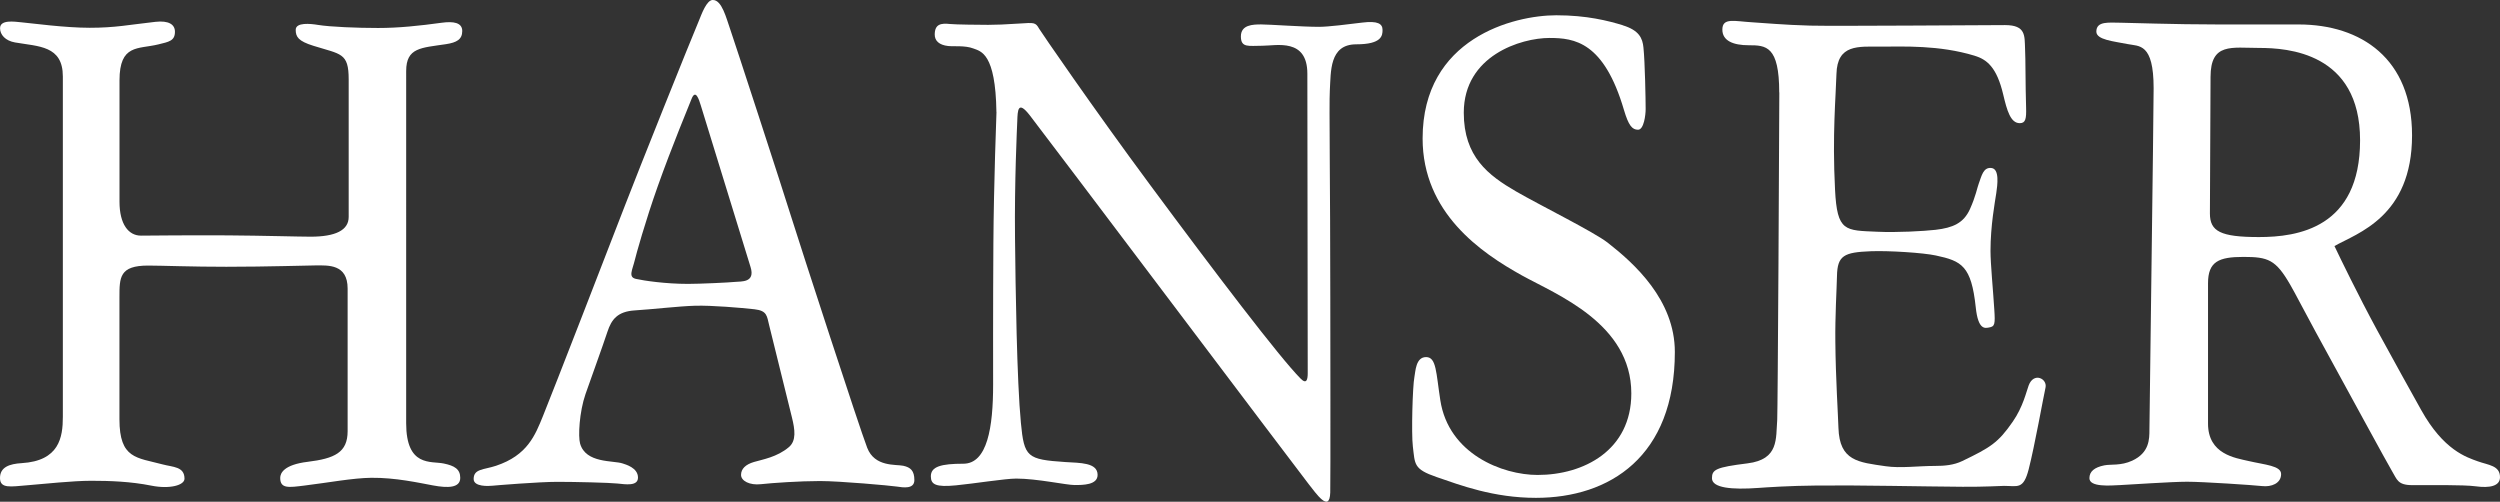 <?xml version="1.0" encoding="UTF-8"?>
<svg id="Ebene_1" data-name="Ebene 1" xmlns="http://www.w3.org/2000/svg" viewBox="0 0 476.15 95.56">
  <rect x="0" y="0" width="476.15" height="95.56" fill="#333333" stroke="none"/>
  <defs>
    <style>
      .cls-1 {
        fill: #fff;
      }
    </style>
  </defs>
  <path class="cls-1" d="M17.07,5.29c-4.7,0-10.84-.84-12.99-1.04C2.79,4.13.01,3.68.01,5.38.01,6.61,1.02,7.76,2.84,8.08c4.5.79,9.13.57,9.13,6.49v64.83c0,3.9-.68,8.38-7.85,8.81-2.3.14-4.12.74-4.12,2.83s2.09,1.63,5.14,1.39c3.38-.27,8.69-.86,12.22-.86s7.5.13,11.49.93c3.46.69,6.29-.07,6.29-1.33,0-2.32-2.18-2.19-4.17-2.72-4.93-1.32-8.22-1.04-8.22-8.59v-23.22c0-3.82,0-6.06,5.47-6.06,2.46,0,8.61.24,14.89.23,7.78,0,15.73-.26,17.03-.26,2.34,0,6.07-.29,6.07,4.41v27.16c0,4.07-2.48,5.21-7.63,5.84-4.51.55-5.21,2.16-5.21,3.06,0,2.11,1.66,1.82,4.61,1.46,4.51-.55,9.21-1.44,12.73-1.48,4.63-.05,9.13.97,11.75,1.45,2.83.53,5.2.5,5.2-1.44,0-1.67-1.11-2.31-3.14-2.73-2.4-.51-7.16.73-7.16-7.69V13.54c0-4.5,2.84-4.41,7.59-5.13,2.03-.31,3.09-.9,3.09-2.51s-1.7-1.87-3.9-1.57c-4.31.59-8.22,1-12.13,1s-9.12-.2-11.48-.59c-1.39-.23-4.21-.53-4.21.94,0,1.34.5,2.15,3.36,3.04,5.26,1.65,6.73,1.3,6.73,6.4v26.2c0,2.55-2.55,3.76-7.25,3.76-2.21,0-8.97-.2-15.75-.25-7.64-.05-15.31.05-16.56.05-2.36,0-4.09-2.15-4.09-6.46V15.32c0-6.96,3.56-5.92,7.38-6.86,2-.49,3.18-.66,3.18-2.41,0-1.41-1.2-2.17-3.73-1.89-5.11.57-7.63,1.13-12.53,1.13"/>
  <g>
    <path class="cls-1" d="M135.79,0c1.71,0,2.55,3.5,3.24,5.44.65,1.83,9.98,30.43,11.79,36.25,1.66,5.3,12.91,39.92,14.35,43.6,1.43,3.69,5.45,3.12,6.86,3.42,1.41.3,2.12.96,2.12,2.73s-2.16,1.41-3.36,1.23c-1.19-.18-10.78-1.05-14.62-1.05s-9.09.36-11.25.6c-2.15.24-3.78-.63-3.78-1.77s.84-1.98,2.46-2.46c1.62-.48,4.41-.92,6.66-2.84,1.43-1.22,1.15-3.3.57-5.65-.3-1.21-3.87-15.68-4.33-17.53-.45-1.82-.38-2.79-2.82-3.07-2.44-.27-8.11-.76-11.27-.67-3.15.09-8.13.68-11.51.89-3.3.21-4.44,1.73-5.21,4.07-.81,2.49-3.31,9.37-4.17,11.85-1.2,3.47-1.42,8.09-1.04,9.43,1.06,3.82,6.36,3.2,8.11,3.8.54.19,2.92.8,2.92,2.69,0,1.7-2.41,1.28-3.93,1.13-1.5-.16-7.93-.32-11.43-.32s-11.7.67-12.37.74c-.67.07-3.57.25-3.57-1.28,0-1.97,1.92-1.74,4.26-2.52,5.97-1.99,7.45-5.78,8.96-9.52,1.72-4.21,12.94-33.14,15.55-39.93,2.61-6.79,12.4-31.24,14.18-35.44.44-1.05,1.4-3.83,2.6-3.83h0ZM131.02,54.07c2.32,0,7.87-.26,8.99-.38,1.12-.12,3.89.21,2.94-2.83-1.11-3.58-9.13-29.65-9.48-30.79-.35-1.15-1-3.21-1.78-1.18-.42,1.09-3.73,9.01-6.42,16.6-2.37,6.67-4.15,13.12-4.36,14.02-.46,1.92-1.32,3.27.21,3.61,1.51.34,5.63.95,9.89.95"/>
    <path class="cls-1" d="M189.79,21.34s-.52,13.7-.59,25.05c-.08,12-.05,24.83-.05,26.9,0,8.08-1.09,15.03-5.68,15.03-4.2,0-6.18.53-6.18,2.4,0,1.58.97,2.09,4.78,1.72,3.34-.32,9.38-1.29,11.48-1.29,3.96,0,9.54,1.23,11.12,1.23s4.38,0,4.38-1.93c0-2.38-3.37-2.27-6.17-2.45-7.25-.49-7.82-.91-8.44-7.46-.77-8.01-1.02-25.61-1.12-35.23-.12-10.62.38-21.04.43-22.24.07-2.11.13-4,2.38-1.11,2.74,3.51,51.72,68.49,53.12,70.24,1.4,1.75,3.99,5.59,4.11,1.6.07-2.14.01-32.79.01-37.13,0-21.19-.25-36.81-.09-39.45.22-3.52-.14-8.78,5.03-8.78,4.9,0,5.01-1.69,5.01-2.74,0-1.19-.92-1.76-3.86-1.4-2.66.33-6.48.81-8.22.81-3.26,0-9.46-.46-11.04-.46s-3.86.06-3.86,2.28,1.47,1.78,4.1,1.78,8.56-1.51,8.56,5.32c0,7.18.06,54.41.07,57.04,0,1.19-.21,2.19-1.35,1.04-3.93-3.93-16.48-20.43-28.6-36.8-11.04-14.9-20.87-29.27-21.21-29.85-.69-1.23-.94-1.16-3.73-.98-2.81.18-4.41.25-5.98.25s-6.21-.05-7.25-.16c-1.74-.19-2.92.01-2.92,2.02,0,1.17.84,1.98,2.55,2.17,1.06.12,3.22-.14,4.81.47,1.44.55,4.23.9,4.39,12.09"/>
  </g>
  <path class="cls-1" d="M309.09,4.81c-2.84-.86-6.84-1.9-12.68-1.9-8.12,0-25.46,4.38-25.46,23.46,0,14.17,11.13,21.77,18.92,26.09,6.58,3.65,20.83,9.14,20.83,22.47,0,10.83-9.04,15.53-17.85,15.53-6.69,0-16.96-3.98-18.53-14.24-.82-5.27-.73-8.21-2.71-8.21s-2.01,2.73-2.22,3.77c-.35,1.75-.6,10.79-.3,13.25.42,3.4.09,4.31,4.56,5.84,4.5,1.55,10.82,3.95,18.88,3.95,14.05,0,26.46-7.85,26.46-27.79,0-9.91-7.74-16.87-12.79-20.81-2.61-2.04-12.79-7.07-17.47-9.77-5.26-3.05-9.94-6.59-9.94-14.98,0-10.91,10.93-14.24,16.31-14.24,4.77,0,10.38.73,14.2,13.72.87,2.94,1.56,3.76,2.68,3.76s1.45-2.84,1.45-3.93c0-1.75-.13-8.98-.42-11.73-.17-1.76-.81-3.28-3.94-4.23"/>
  <path class="cls-1" d="M338.89,17.61c0,5.46-.3,61.03-.4,62.36-.29,3.57.37,7.53-5.65,8.28-6.03.75-6.78,1.18-6.78,2.83,0,1.86,3.76,2.22,8.84,1.85,1.51-.11,5.83-.41,11.22-.46,8.27-.08,19.96.19,27.69.24,4.2.03,7.23-.17,7.87-.17,2.63,0,3.69.74,4.7-3.15,1.12-4.33,2.83-13.89,3.21-15.58.37-1.69-2.24-3-3.21-.4-.43,1.14-1.06,4.05-3.01,6.87-2.79,4.04-4.24,4.93-9.62,7.52-1.64.79-3.38.94-5.23.94-3.2,0-6.55.47-9.35.06-5.23-.76-8.82-.98-9.02-7.32-.07-2.39-.53-9.52-.59-16.34-.06-5,.25-9.84.31-12.54.07-3.95,1.33-4.55,6.45-4.75,3.38-.13,9.93.28,12.39.81,4.91,1.05,6.75,1.97,7.59,9.87.46,4.42,1.81,3.97,2.55,3.84,1.09-.19,1.17-.62.98-3.46-.22-3.57-.72-8.66-.72-11.1,0-4.87.85-9.33,1.1-11.03.22-1.54.65-4.59-.91-4.78-1.57-.2-1.88,1.5-2.44,3.01-.27.69-.55,2.34-1.66,4.81-1.22,2.7-3.26,3.56-6.54,3.95-2.25.26-7.45.54-11.07.37-6.19-.27-7.69.04-8.09-8.01-.54-10.52.16-17.88.27-22.02.14-5.72,4.16-5.23,8.46-5.23s11.06-.33,17.84,1.73c2.34.71,4.23,2.18,5.46,7.39.72,3.05,1.4,5.46,3.16,5.46,1.11,0,1.26-.86,1.2-2.95-.14-4.64-.09-9.21-.2-11.29-.1-2.39.18-4.44-3.8-4.44-4.33,0-32.22.22-37.13.1-4.83-.12-9.32-.54-11-.63-3.38-.19-5.72-.96-5.72,1.39,0,2.13,2.06,2.98,5.03,2.98,3.3,0,5.8.13,5.8,8.99"/>
  <path class="cls-1" d="M405.2,8.39c-2.6-.53-5.93-.79-5.93-2.37,0-2.07,2.45-1.69,4.7-1.69,1.35,0,9.99.33,18.63.33,5.8,0,11.62,0,15.24,0,11.9.02,21.56,6.54,21.56,21.12,0,15.51-10.45,18.63-14.78,21.08,1.16,2.43,4.4,9.14,8.15,16.07,3.11,5.73,6.41,11.63,8.37,15.16,4.28,7.69,8.67,9,10.75,9.76,2.07.75,4.26.8,4.26,3.04,0,1.69-1.94,2.1-4.64,1.73-2.24-.31-9.24-.22-12.07-.22s-2.91-1.13-3.84-2.64c-.68-1.09-8.79-16.01-14.54-26.51-2.18-3.99-3.91-7.39-4.88-9.05-2.75-4.75-4.19-5.27-8.89-5.27s-6.75.88-6.75,5.02v26.73c0,5.85,5.21,6.54,7.7,7.12,3.17.74,6.22.89,6.22,2.49,0,1.8-1.89,2.48-3.58,2.29-1.7-.19-11.29-.83-14.31-.83s-10.85.55-12.79.64c-1.88.09-5.83.43-5.83-1.32,0-1.26.94-2.06,2.84-2.44,1.24-.25,3.14.11,5.31-.89,3.27-1.52,3.28-4.07,3.28-5.95s.8-59.91.8-64.99c0-8.66-2.77-7.96-4.98-8.41h0ZM421.02,14.67c0,2.82-.12,22.6-.12,25.99s1.99,4.49,9.33,4.49,19.27-1.69,19.27-18.44-13.92-17.58-19.19-17.58-9.29-1.05-9.29,5.53"/>
</svg>